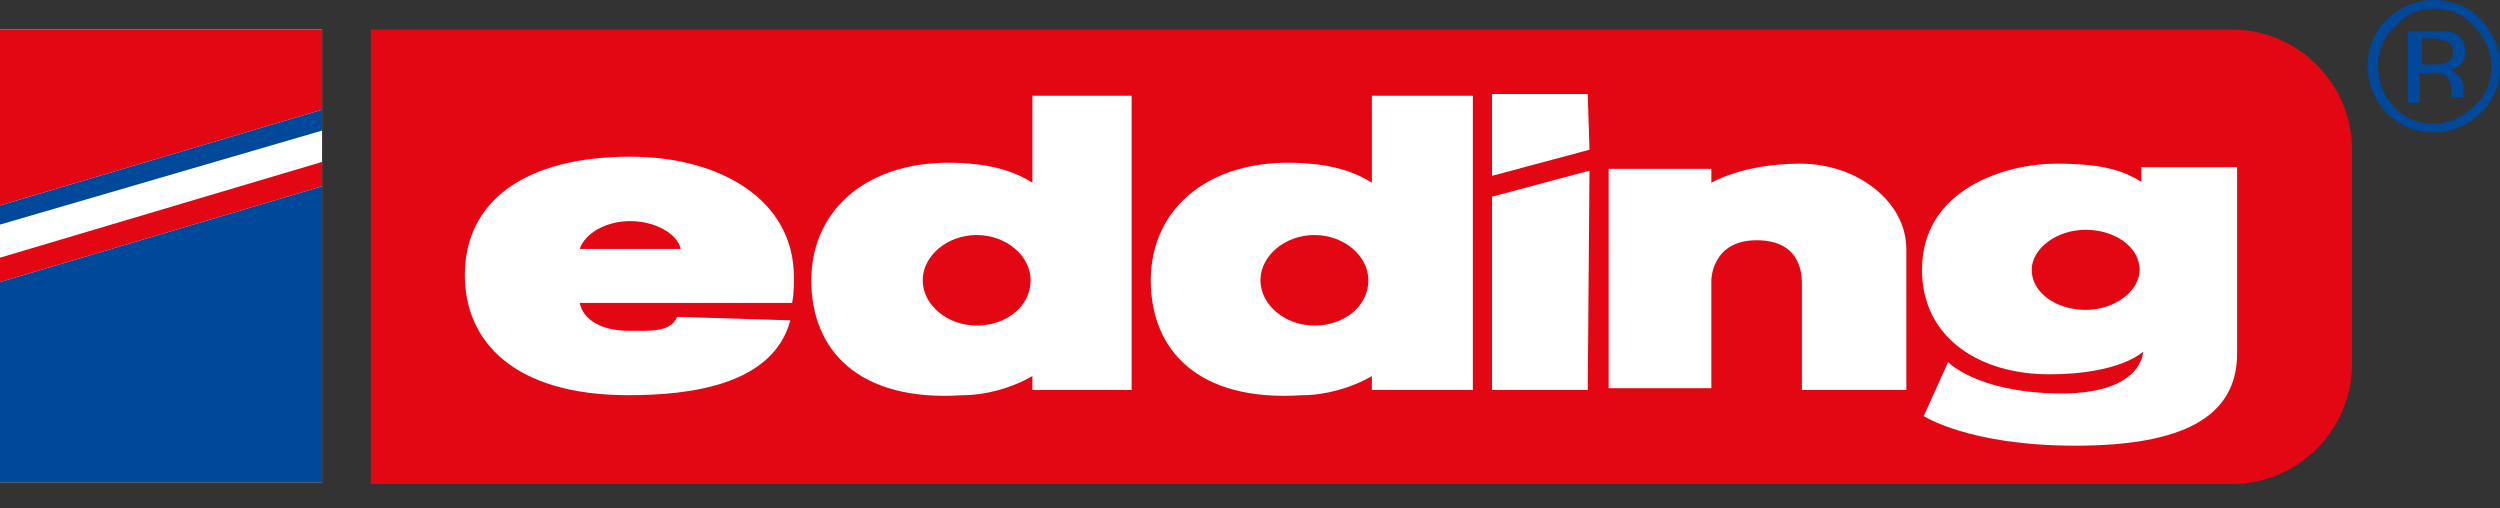 <?xml version="1.0" encoding="utf-8"?>
<!-- Generator: Adobe Illustrator 21.1.0, SVG Export Plug-In . SVG Version: 6.00 Build 0)  -->
<svg version="1.1" id="Ebene_1" xmlns="http://www.w3.org/2000/svg" xmlns:xlink="http://www.w3.org/1999/xlink" x="0px" y="0px"
	 width="143.6px" height="29.2px" viewBox="0 0 143.6 29.2" style="enable-background:new 0 0 143.6 29.2;" xml:space="preserve">
<rect x="0" y="0" width="143.6" height="29.2" fill="#333333" stroke="none"/>
<style type="text/css">
	.st0{fill:#004899;}
	.st1{fill:#FFFFFF;}
	.st2{fill:#E30613;}
</style>
<path class="st0" d="M139.8,0.5c0.9,0,1.7,0.3,2.3,1c0.6,0.6,1,1.4,1,2.3c0,0.9-0.3,1.7-1,2.3c-0.6,0.6-1.4,1-2.3,1
	c-0.9,0-1.7-0.3-2.3-1c-0.6-0.6-0.9-1.4-0.9-2.3c0-0.9,0.3-1.7,1-2.3C138.2,0.8,138.9,0.5,139.8,0.5z M143.6,3.8
	c0-1-0.4-1.9-1.1-2.7c-0.7-0.7-1.6-1.1-2.7-1.1c-1,0-1.9,0.4-2.7,1.1c-0.7,0.7-1.1,1.6-1.1,2.7c0,1.1,0.4,1.9,1.1,2.7
	c0.7,0.7,1.6,1.1,2.7,1.1s1.9-0.4,2.7-1.1C143.3,5.7,143.6,4.8,143.6,3.8z M140.9,3c0,0.3-0.1,0.5-0.4,0.6c-0.2,0.1-0.4,0.1-0.7,0.1
	h-0.7V2.2h0.6c0.4,0,0.7,0.1,0.9,0.2C140.8,2.5,140.9,2.7,140.9,3z M138.3,1.7v4.2h0.7V4.2h0.6c0.4,0,0.7,0,0.8,0.1
	c0.3,0.2,0.4,0.5,0.4,0.9v0.3l0,0.1c0,0,0,0,0,0c0,0,0,0,0,0h0.7l0-0.1c0,0,0-0.1,0-0.2c0-0.1,0-0.2,0-0.3V5c0-0.2-0.1-0.4-0.2-0.6
	c-0.2-0.2-0.4-0.4-0.7-0.4c0.3,0,0.5-0.1,0.6-0.2c0.3-0.2,0.4-0.4,0.4-0.8c0-0.5-0.2-0.9-0.6-1.1c-0.2-0.1-0.6-0.1-1.1-0.1H138.3z"
	/>
<rect y="1.7" class="st1" width="18.5" height="26"/>
<path class="st2" d="M21.3,1.7l106.9,0c3.8,0,6.9,3.1,6.9,6.9v12.3c0,3.8-3.1,6.9-6.9,6.9H21.3V1.7z"/>
<g>
	<polygon class="st2" points="0,1.7 18.5,1.7 18.5,6.3 0,11.8 	"/>
	<polygon class="st2" points="18.5,9.3 0,14.8 0,16.2 18.5,10.7 	"/>
	<polygon class="st0" points="0,12.9 18.5,7.5 18.5,6.3 0,11.8 	"/>
	<polygon class="st0" points="18.5,10.7 0,16.2 0,27.7 18.5,27.7 	"/>
</g>
<g>
	<g>
		<polygon class="st1" points="85.7,5.4 91.2,5.4 91.3,8.6 85.7,10.1 		"/>
	</g>
	<g>
		<polygon class="st1" points="91.3,9.8 85.7,11.3 85.7,22.4 91.2,22.4 		"/>
		<path class="st1" d="M98.3,10.5c0,0,1.8-1.1,5.1-1.1c3.3,0,6.1,2.2,6.1,4.9c0,2.7,0,8.1,0,8.1h-6c0,0,0-5.6,0-6
			c0-0.4,0.1-2.6-2.6-2.6c-2.6,0-2.6,2.3-2.6,2.3v6.2h-5.9V9.7h5.9V10.5z"/>
		<path class="st1" d="M123.1,10.5c-1-0.6-2-1.1-5-1.1c-2.8,0-7.7,1.4-7.7,6.1c0,3.9,3.3,6,7.3,6c4.1,0,5.4-1.3,5.4-1.3s0,2.5-5,2.4
			c-4.6-0.1-6.2-1.8-6.2-1.8l-1.4,3.1c0,0,2.6,1.7,8.7,1.7s9.3-1.6,9.3-5.3c0-3.7,0-10.7,0-10.7h-5.5V10.5z M116.7,15.5
			c0-1.2,1.4-2.3,3.1-2.3c1.7,0,3.1,1,3.1,2.3c0,1.2-1.4,2.3-3.1,2.3C118.1,17.8,116.7,16.8,116.7,15.5z"/>
		<path class="st1" d="M45.4,18.4c-1,3.7-5.7,4.3-9.3,4.3c-6.6,0-9.4-3.1-9.4-6.9c0-4.2,3.4-6.8,9.5-6.8c5.2,0,9.4,2.5,9.4,6.9
			c0,0.5,0,1-0.1,1.5H33.3c0.2,1,1.3,1.6,2.8,1.6c1.3,0,2.4,0.1,2.8-0.8L45.4,18.4z M39.1,14.3c-0.2-0.9-1.5-1.6-2.9-1.6
			c-1.4,0-2.6,0.7-2.9,1.6L39.1,14.3z"/>
		<path class="st1" d="M65,22.4l-5.7,0l0-0.8c-1.2,0.7-2.7,1.1-4,1.1c-6,0.4-8.7-2.6-8.7-6.6c0-4.2,3.5-7.2,9.1-6.7
			c1.4,0.1,2.7,0.5,3.6,1.1l0-5H65V22.4z M53,16.1c0,1.4,1.4,2.6,3.1,2.6c1.7,0,3.1-1.1,3.1-2.6c0-1.4-1.4-2.6-3.1-2.6
			C54.4,13.5,53,14.7,53,16.1z"/>
		<path class="st1" d="M84.5,22.4l-5.7,0l0-0.8c-1.2,0.7-2.7,1.1-4,1.1c-6,0.4-8.7-2.6-8.7-6.6c0-4.2,3.5-7.2,9.1-6.7
			c1.4,0.1,2.7,0.5,3.6,1.1l0-5h5.8V22.4z M72.4,16.1c0,1.4,1.4,2.6,3.1,2.6c1.7,0,3.1-1.1,3.1-2.6c0-1.4-1.4-2.6-3.1-2.6
			C73.8,13.5,72.4,14.7,72.4,16.1z"/>
	</g>
</g>
</svg>
